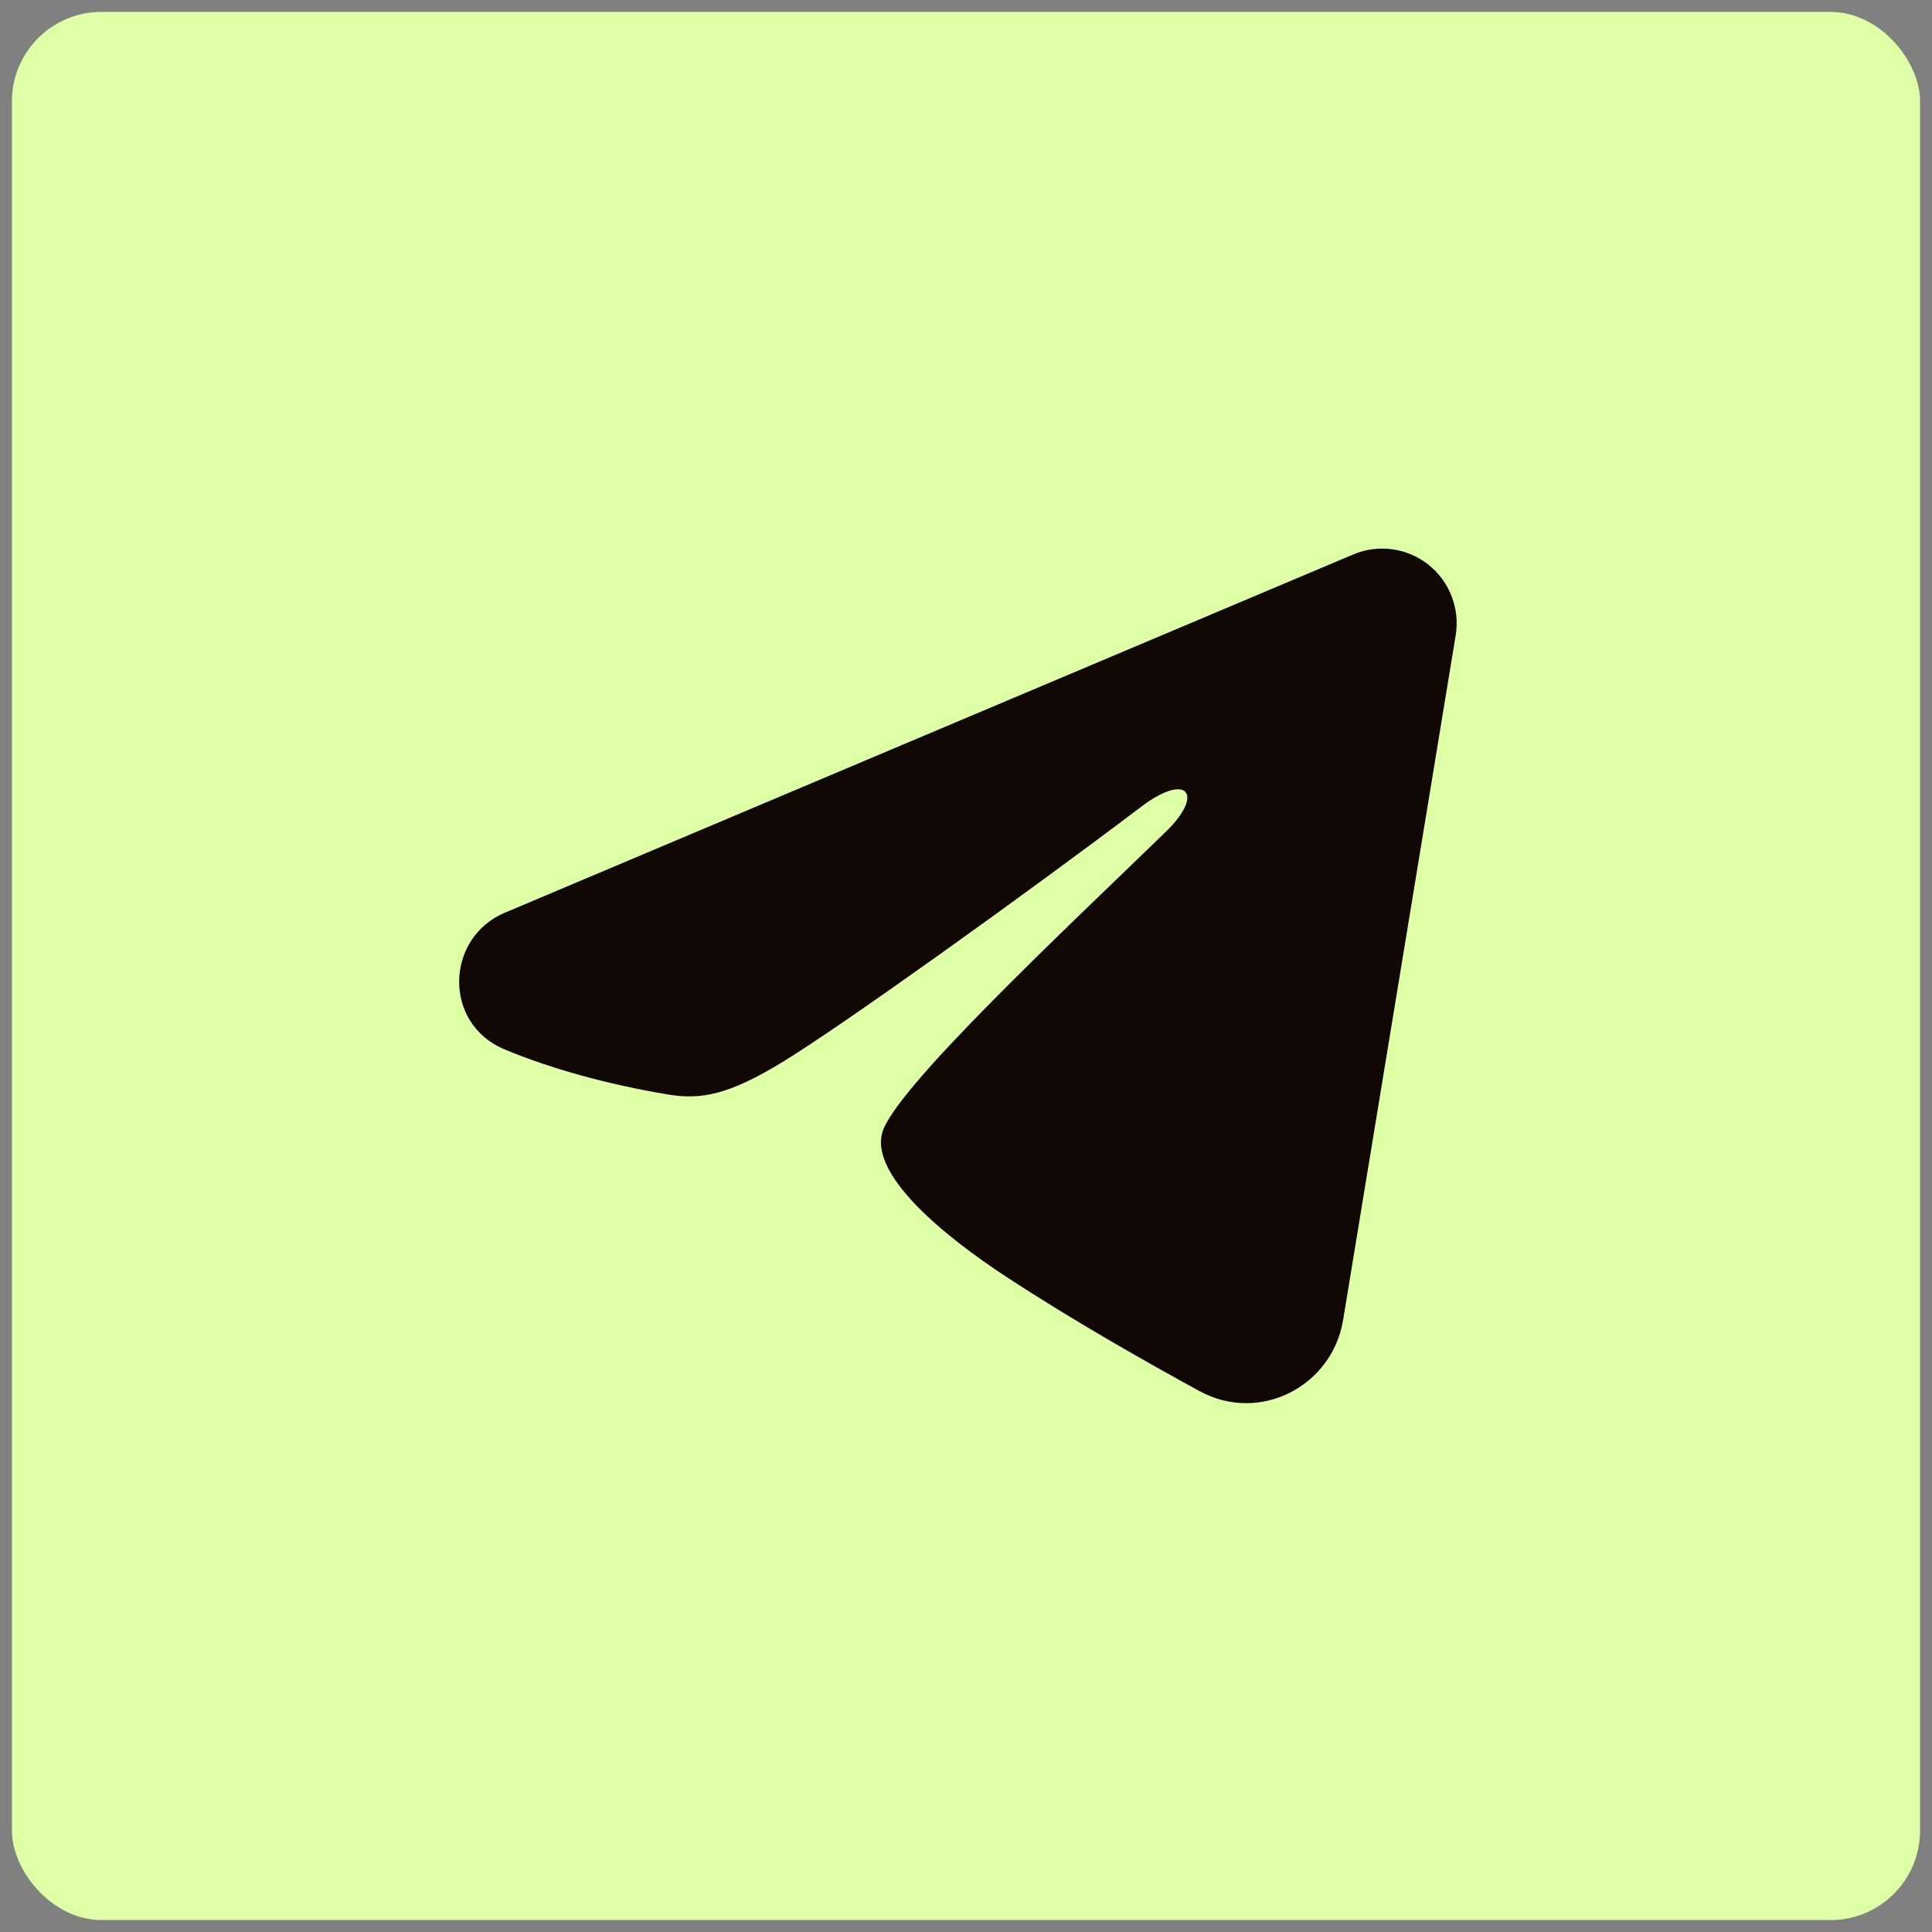 <?xml version="1.0" encoding="UTF-8"?> <svg xmlns="http://www.w3.org/2000/svg" width="54" height="54" viewBox="0 0 54 54" fill="none"><rect x="0" y="0" width="54" height="54" fill="#808080" stroke="none"/><rect x="0.333" y="0.333" width="53.333" height="53.333" rx="2.5" fill="#DEFFA5"></rect><path fill-rule="evenodd" clip-rule="evenodd" d="M37.826 15.496C38.169 15.352 38.544 15.302 38.913 15.352C39.281 15.402 39.63 15.55 39.922 15.781C40.214 16.012 40.439 16.317 40.573 16.665C40.708 17.013 40.747 17.39 40.687 17.758L37.54 36.897C37.235 38.743 35.215 39.801 33.527 38.882C32.115 38.112 30.018 36.927 28.131 35.69C27.188 35.071 24.298 33.089 24.653 31.678C24.959 30.472 29.814 25.94 32.588 23.245C33.677 22.186 33.18 21.576 31.895 22.55C28.701 24.967 23.574 28.644 21.879 29.679C20.384 30.592 19.604 30.748 18.672 30.592C16.971 30.308 15.394 29.868 14.107 29.333C12.367 28.609 12.452 26.211 14.105 25.513L37.826 15.496Z" fill="#110705"></path></svg> 